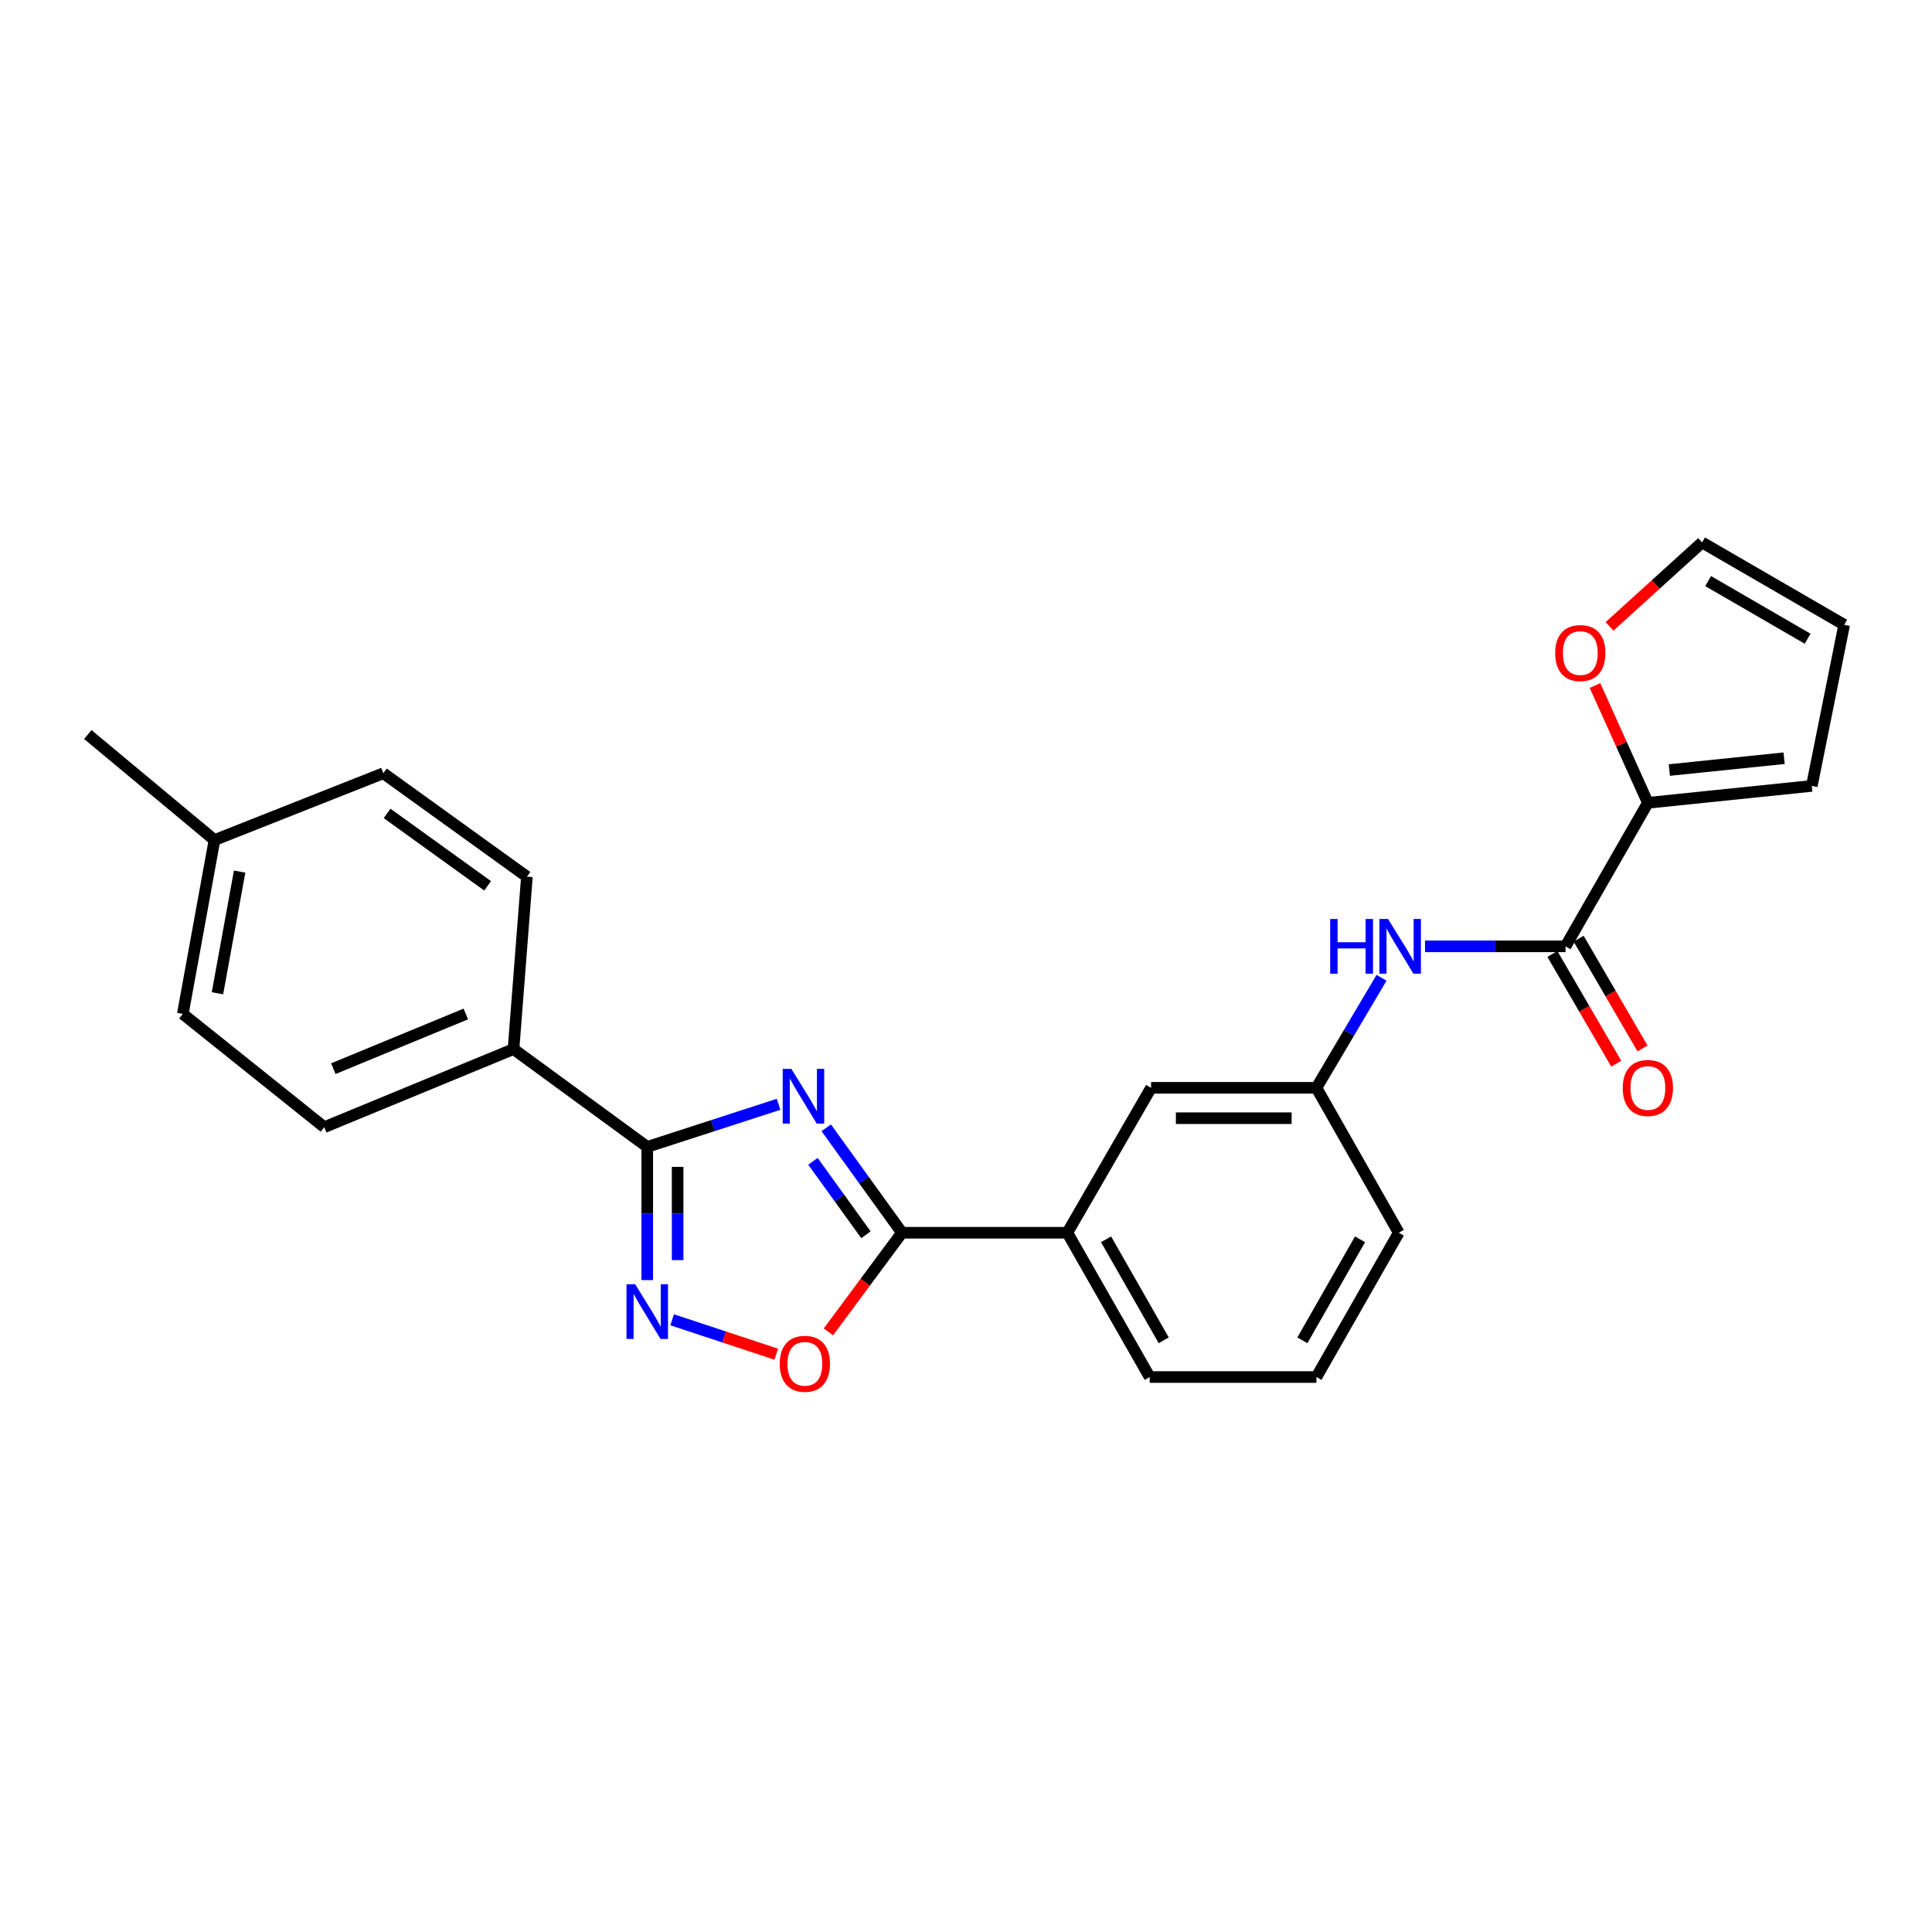 <?xml version='1.0' encoding='iso-8859-1'?>
<svg version='1.1' baseProfile='full'
              xmlns='http://www.w3.org/2000/svg'
                      xmlns:rdkit='http://www.rdkit.org/xml'
                      xmlns:xlink='http://www.w3.org/1999/xlink'
                  xml:space='preserve'
width='1000px' height='1000px' viewBox='0 0 1000 1000'>
<!-- END OF HEADER -->
<rect style='opacity:1.0;fill:#FFFFFF;stroke:none' width='1000' height='1000' x='0' y='0'> </rect>
<path class='bond-0' d='M 403.003,571.584 L 369.008,582.606' style='fill:none;fill-rule:evenodd;stroke:#0000FF;stroke-width:6px;stroke-linecap:butt;stroke-linejoin:miter;stroke-opacity:1' />
<path class='bond-0' d='M 369.008,582.606 L 335.013,593.628' style='fill:none;fill-rule:evenodd;stroke:#000000;stroke-width:6px;stroke-linecap:butt;stroke-linejoin:miter;stroke-opacity:1' />
<path class='bond-1' d='M 427.658,583.751 L 447.252,610.906' style='fill:none;fill-rule:evenodd;stroke:#0000FF;stroke-width:6px;stroke-linecap:butt;stroke-linejoin:miter;stroke-opacity:1' />
<path class='bond-1' d='M 447.252,610.906 L 466.847,638.062' style='fill:none;fill-rule:evenodd;stroke:#000000;stroke-width:6px;stroke-linecap:butt;stroke-linejoin:miter;stroke-opacity:1' />
<path class='bond-1' d='M 420.781,601.101 L 434.497,620.11' style='fill:none;fill-rule:evenodd;stroke:#0000FF;stroke-width:6px;stroke-linecap:butt;stroke-linejoin:miter;stroke-opacity:1' />
<path class='bond-1' d='M 434.497,620.11 L 448.214,639.119' style='fill:none;fill-rule:evenodd;stroke:#000000;stroke-width:6px;stroke-linecap:butt;stroke-linejoin:miter;stroke-opacity:1' />
<path class='bond-2' d='M 335.013,593.628 L 335.013,628.103' style='fill:none;fill-rule:evenodd;stroke:#000000;stroke-width:6px;stroke-linecap:butt;stroke-linejoin:miter;stroke-opacity:1' />
<path class='bond-2' d='M 335.013,628.103 L 335.013,662.578' style='fill:none;fill-rule:evenodd;stroke:#0000FF;stroke-width:6px;stroke-linecap:butt;stroke-linejoin:miter;stroke-opacity:1' />
<path class='bond-2' d='M 350.742,603.97 L 350.742,628.103' style='fill:none;fill-rule:evenodd;stroke:#000000;stroke-width:6px;stroke-linecap:butt;stroke-linejoin:miter;stroke-opacity:1' />
<path class='bond-2' d='M 350.742,628.103 L 350.742,652.236' style='fill:none;fill-rule:evenodd;stroke:#0000FF;stroke-width:6px;stroke-linecap:butt;stroke-linejoin:miter;stroke-opacity:1' />
<path class='bond-8' d='M 335.013,593.628 L 265.798,543.007' style='fill:none;fill-rule:evenodd;stroke:#000000;stroke-width:6px;stroke-linecap:butt;stroke-linejoin:miter;stroke-opacity:1' />
<path class='bond-3' d='M 466.847,638.062 L 447.813,663.725' style='fill:none;fill-rule:evenodd;stroke:#000000;stroke-width:6px;stroke-linecap:butt;stroke-linejoin:miter;stroke-opacity:1' />
<path class='bond-3' d='M 447.813,663.725 L 428.779,689.389' style='fill:none;fill-rule:evenodd;stroke:#FF0000;stroke-width:6px;stroke-linecap:butt;stroke-linejoin:miter;stroke-opacity:1' />
<path class='bond-7' d='M 466.847,638.062 L 552.447,638.062' style='fill:none;fill-rule:evenodd;stroke:#000000;stroke-width:6px;stroke-linecap:butt;stroke-linejoin:miter;stroke-opacity:1' />
<path class='bond-25' d='M 347.901,683.126 L 374.843,692.026' style='fill:none;fill-rule:evenodd;stroke:#0000FF;stroke-width:6px;stroke-linecap:butt;stroke-linejoin:miter;stroke-opacity:1' />
<path class='bond-25' d='M 374.843,692.026 L 401.785,700.926' style='fill:none;fill-rule:evenodd;stroke:#FF0000;stroke-width:6px;stroke-linecap:butt;stroke-linejoin:miter;stroke-opacity:1' />
<path class='bond-4' d='M 810.312,489.826 L 773.957,489.826' style='fill:none;fill-rule:evenodd;stroke:#000000;stroke-width:6px;stroke-linecap:butt;stroke-linejoin:miter;stroke-opacity:1' />
<path class='bond-4' d='M 773.957,489.826 L 737.601,489.826' style='fill:none;fill-rule:evenodd;stroke:#0000FF;stroke-width:6px;stroke-linecap:butt;stroke-linejoin:miter;stroke-opacity:1' />
<path class='bond-5' d='M 810.312,489.826 L 852.929,415.534' style='fill:none;fill-rule:evenodd;stroke:#000000;stroke-width:6px;stroke-linecap:butt;stroke-linejoin:miter;stroke-opacity:1' />
<path class='bond-13' d='M 803.515,493.782 L 820.04,522.176' style='fill:none;fill-rule:evenodd;stroke:#000000;stroke-width:6px;stroke-linecap:butt;stroke-linejoin:miter;stroke-opacity:1' />
<path class='bond-13' d='M 820.04,522.176 L 836.565,550.57' style='fill:none;fill-rule:evenodd;stroke:#FF0000;stroke-width:6px;stroke-linecap:butt;stroke-linejoin:miter;stroke-opacity:1' />
<path class='bond-13' d='M 817.109,485.87 L 833.634,514.265' style='fill:none;fill-rule:evenodd;stroke:#000000;stroke-width:6px;stroke-linecap:butt;stroke-linejoin:miter;stroke-opacity:1' />
<path class='bond-13' d='M 833.634,514.265 L 850.159,542.659' style='fill:none;fill-rule:evenodd;stroke:#FF0000;stroke-width:6px;stroke-linecap:butt;stroke-linejoin:miter;stroke-opacity:1' />
<path class='bond-9' d='M 852.929,415.534 L 839.249,385.184' style='fill:none;fill-rule:evenodd;stroke:#000000;stroke-width:6px;stroke-linecap:butt;stroke-linejoin:miter;stroke-opacity:1' />
<path class='bond-9' d='M 839.249,385.184 L 825.57,354.835' style='fill:none;fill-rule:evenodd;stroke:#FF0000;stroke-width:6px;stroke-linecap:butt;stroke-linejoin:miter;stroke-opacity:1' />
<path class='bond-12' d='M 852.929,415.534 L 937.786,406.787' style='fill:none;fill-rule:evenodd;stroke:#000000;stroke-width:6px;stroke-linecap:butt;stroke-linejoin:miter;stroke-opacity:1' />
<path class='bond-12' d='M 864.044,398.576 L 923.444,392.453' style='fill:none;fill-rule:evenodd;stroke:#000000;stroke-width:6px;stroke-linecap:butt;stroke-linejoin:miter;stroke-opacity:1' />
<path class='bond-6' d='M 715.081,506.113 L 698.23,534.583' style='fill:none;fill-rule:evenodd;stroke:#0000FF;stroke-width:6px;stroke-linecap:butt;stroke-linejoin:miter;stroke-opacity:1' />
<path class='bond-6' d='M 698.23,534.583 L 681.38,563.053' style='fill:none;fill-rule:evenodd;stroke:#000000;stroke-width:6px;stroke-linecap:butt;stroke-linejoin:miter;stroke-opacity:1' />
<path class='bond-11' d='M 552.447,638.062 L 595.797,563.053' style='fill:none;fill-rule:evenodd;stroke:#000000;stroke-width:6px;stroke-linecap:butt;stroke-linejoin:miter;stroke-opacity:1' />
<path class='bond-21' d='M 552.447,638.062 L 595.072,712.747' style='fill:none;fill-rule:evenodd;stroke:#000000;stroke-width:6px;stroke-linecap:butt;stroke-linejoin:miter;stroke-opacity:1' />
<path class='bond-21' d='M 572.501,641.468 L 602.339,693.748' style='fill:none;fill-rule:evenodd;stroke:#000000;stroke-width:6px;stroke-linecap:butt;stroke-linejoin:miter;stroke-opacity:1' />
<path class='bond-16' d='M 265.798,543.007 L 167.842,583.43' style='fill:none;fill-rule:evenodd;stroke:#000000;stroke-width:6px;stroke-linecap:butt;stroke-linejoin:miter;stroke-opacity:1' />
<path class='bond-16' d='M 241.105,524.838 L 172.536,553.134' style='fill:none;fill-rule:evenodd;stroke:#000000;stroke-width:6px;stroke-linecap:butt;stroke-linejoin:miter;stroke-opacity:1' />
<path class='bond-17' d='M 265.798,543.007 L 272.727,453.772' style='fill:none;fill-rule:evenodd;stroke:#000000;stroke-width:6px;stroke-linecap:butt;stroke-linejoin:miter;stroke-opacity:1' />
<path class='bond-14' d='M 833.086,324.222 L 857.036,302.493' style='fill:none;fill-rule:evenodd;stroke:#FF0000;stroke-width:6px;stroke-linecap:butt;stroke-linejoin:miter;stroke-opacity:1' />
<path class='bond-14' d='M 857.036,302.493 L 880.987,280.764' style='fill:none;fill-rule:evenodd;stroke:#000000;stroke-width:6px;stroke-linecap:butt;stroke-linejoin:miter;stroke-opacity:1' />
<path class='bond-10' d='M 681.38,563.053 L 595.797,563.053' style='fill:none;fill-rule:evenodd;stroke:#000000;stroke-width:6px;stroke-linecap:butt;stroke-linejoin:miter;stroke-opacity:1' />
<path class='bond-10' d='M 668.542,578.781 L 608.635,578.781' style='fill:none;fill-rule:evenodd;stroke:#000000;stroke-width:6px;stroke-linecap:butt;stroke-linejoin:miter;stroke-opacity:1' />
<path class='bond-26' d='M 681.38,563.053 L 723.996,638.062' style='fill:none;fill-rule:evenodd;stroke:#000000;stroke-width:6px;stroke-linecap:butt;stroke-linejoin:miter;stroke-opacity:1' />
<path class='bond-15' d='M 937.786,406.787 L 954.545,323.389' style='fill:none;fill-rule:evenodd;stroke:#000000;stroke-width:6px;stroke-linecap:butt;stroke-linejoin:miter;stroke-opacity:1' />
<path class='bond-28' d='M 880.987,280.764 L 954.545,323.389' style='fill:none;fill-rule:evenodd;stroke:#000000;stroke-width:6px;stroke-linecap:butt;stroke-linejoin:miter;stroke-opacity:1' />
<path class='bond-28' d='M 884.135,300.767 L 935.626,330.604' style='fill:none;fill-rule:evenodd;stroke:#000000;stroke-width:6px;stroke-linecap:butt;stroke-linejoin:miter;stroke-opacity:1' />
<path class='bond-19' d='M 167.842,583.43 L 94.625,524.797' style='fill:none;fill-rule:evenodd;stroke:#000000;stroke-width:6px;stroke-linecap:butt;stroke-linejoin:miter;stroke-opacity:1' />
<path class='bond-18' d='M 272.727,453.772 L 198.417,400.233' style='fill:none;fill-rule:evenodd;stroke:#000000;stroke-width:6px;stroke-linecap:butt;stroke-linejoin:miter;stroke-opacity:1' />
<path class='bond-18' d='M 252.386,458.503 L 200.369,421.026' style='fill:none;fill-rule:evenodd;stroke:#000000;stroke-width:6px;stroke-linecap:butt;stroke-linejoin:miter;stroke-opacity:1' />
<path class='bond-20' d='M 198.417,400.233 L 111.018,434.819' style='fill:none;fill-rule:evenodd;stroke:#000000;stroke-width:6px;stroke-linecap:butt;stroke-linejoin:miter;stroke-opacity:1' />
<path class='bond-27' d='M 94.625,524.797 L 111.018,434.819' style='fill:none;fill-rule:evenodd;stroke:#000000;stroke-width:6px;stroke-linecap:butt;stroke-linejoin:miter;stroke-opacity:1' />
<path class='bond-27' d='M 112.558,514.119 L 124.033,451.135' style='fill:none;fill-rule:evenodd;stroke:#000000;stroke-width:6px;stroke-linecap:butt;stroke-linejoin:miter;stroke-opacity:1' />
<path class='bond-24' d='M 111.018,434.819 L 45.455,380.196' style='fill:none;fill-rule:evenodd;stroke:#000000;stroke-width:6px;stroke-linecap:butt;stroke-linejoin:miter;stroke-opacity:1' />
<path class='bond-22' d='M 595.072,712.747 L 681.38,712.747' style='fill:none;fill-rule:evenodd;stroke:#000000;stroke-width:6px;stroke-linecap:butt;stroke-linejoin:miter;stroke-opacity:1' />
<path class='bond-23' d='M 681.38,712.747 L 723.996,638.062' style='fill:none;fill-rule:evenodd;stroke:#000000;stroke-width:6px;stroke-linecap:butt;stroke-linejoin:miter;stroke-opacity:1' />
<path class='bond-23' d='M 674.111,693.749 L 703.942,641.469' style='fill:none;fill-rule:evenodd;stroke:#000000;stroke-width:6px;stroke-linecap:butt;stroke-linejoin:miter;stroke-opacity:1' />
<path  class='atom-0' d='M 409.608 553.253
L 418.888 568.253
Q 419.808 569.733, 421.288 572.413
Q 422.768 575.093, 422.848 575.253
L 422.848 553.253
L 426.608 553.253
L 426.608 581.573
L 422.728 581.573
L 412.768 565.173
Q 411.608 563.253, 410.368 561.053
Q 409.168 558.853, 408.808 558.173
L 408.808 581.573
L 405.128 581.573
L 405.128 553.253
L 409.608 553.253
' fill='#0000FF'/>
<path  class='atom-3' d='M 328.753 664.709
L 338.033 679.709
Q 338.953 681.189, 340.433 683.869
Q 341.913 686.549, 341.993 686.709
L 341.993 664.709
L 345.753 664.709
L 345.753 693.029
L 341.873 693.029
L 331.913 676.629
Q 330.753 674.709, 329.513 672.509
Q 328.313 670.309, 327.953 669.629
L 327.953 693.029
L 324.273 693.029
L 324.273 664.709
L 328.753 664.709
' fill='#0000FF'/>
<path  class='atom-4' d='M 403.594 705.898
Q 403.594 699.098, 406.954 695.298
Q 410.314 691.498, 416.594 691.498
Q 422.874 691.498, 426.234 695.298
Q 429.594 699.098, 429.594 705.898
Q 429.594 712.778, 426.194 716.698
Q 422.794 720.578, 416.594 720.578
Q 410.354 720.578, 406.954 716.698
Q 403.594 712.818, 403.594 705.898
M 416.594 717.378
Q 420.914 717.378, 423.234 714.498
Q 425.594 711.578, 425.594 705.898
Q 425.594 700.338, 423.234 697.538
Q 420.914 694.698, 416.594 694.698
Q 412.274 694.698, 409.914 697.498
Q 407.594 700.298, 407.594 705.898
Q 407.594 711.618, 409.914 714.498
Q 412.274 717.378, 416.594 717.378
' fill='#FF0000'/>
<path  class='atom-7' d='M 688.501 475.666
L 692.341 475.666
L 692.341 487.706
L 706.821 487.706
L 706.821 475.666
L 710.661 475.666
L 710.661 503.986
L 706.821 503.986
L 706.821 490.906
L 692.341 490.906
L 692.341 503.986
L 688.501 503.986
L 688.501 475.666
' fill='#0000FF'/>
<path  class='atom-7' d='M 718.461 475.666
L 727.741 490.666
Q 728.661 492.146, 730.141 494.826
Q 731.621 497.506, 731.701 497.666
L 731.701 475.666
L 735.461 475.666
L 735.461 503.986
L 731.581 503.986
L 721.621 487.586
Q 720.461 485.666, 719.221 483.466
Q 718.021 481.266, 717.661 480.586
L 717.661 503.986
L 713.981 503.986
L 713.981 475.666
L 718.461 475.666
' fill='#0000FF'/>
<path  class='atom-10' d='M 804.958 338.027
Q 804.958 331.227, 808.318 327.427
Q 811.678 323.627, 817.958 323.627
Q 824.238 323.627, 827.598 327.427
Q 830.958 331.227, 830.958 338.027
Q 830.958 344.907, 827.558 348.827
Q 824.158 352.707, 817.958 352.707
Q 811.718 352.707, 808.318 348.827
Q 804.958 344.947, 804.958 338.027
M 817.958 349.507
Q 822.278 349.507, 824.598 346.627
Q 826.958 343.707, 826.958 338.027
Q 826.958 332.467, 824.598 329.667
Q 822.278 326.827, 817.958 326.827
Q 813.638 326.827, 811.278 329.627
Q 808.958 332.427, 808.958 338.027
Q 808.958 343.747, 811.278 346.627
Q 813.638 349.507, 817.958 349.507
' fill='#FF0000'/>
<path  class='atom-14' d='M 839.929 563.133
Q 839.929 556.333, 843.289 552.533
Q 846.649 548.733, 852.929 548.733
Q 859.209 548.733, 862.569 552.533
Q 865.929 556.333, 865.929 563.133
Q 865.929 570.013, 862.529 573.933
Q 859.129 577.813, 852.929 577.813
Q 846.689 577.813, 843.289 573.933
Q 839.929 570.053, 839.929 563.133
M 852.929 574.613
Q 857.249 574.613, 859.569 571.733
Q 861.929 568.813, 861.929 563.133
Q 861.929 557.573, 859.569 554.773
Q 857.249 551.933, 852.929 551.933
Q 848.609 551.933, 846.249 554.733
Q 843.929 557.533, 843.929 563.133
Q 843.929 568.853, 846.249 571.733
Q 848.609 574.613, 852.929 574.613
' fill='#FF0000'/>
</svg>
